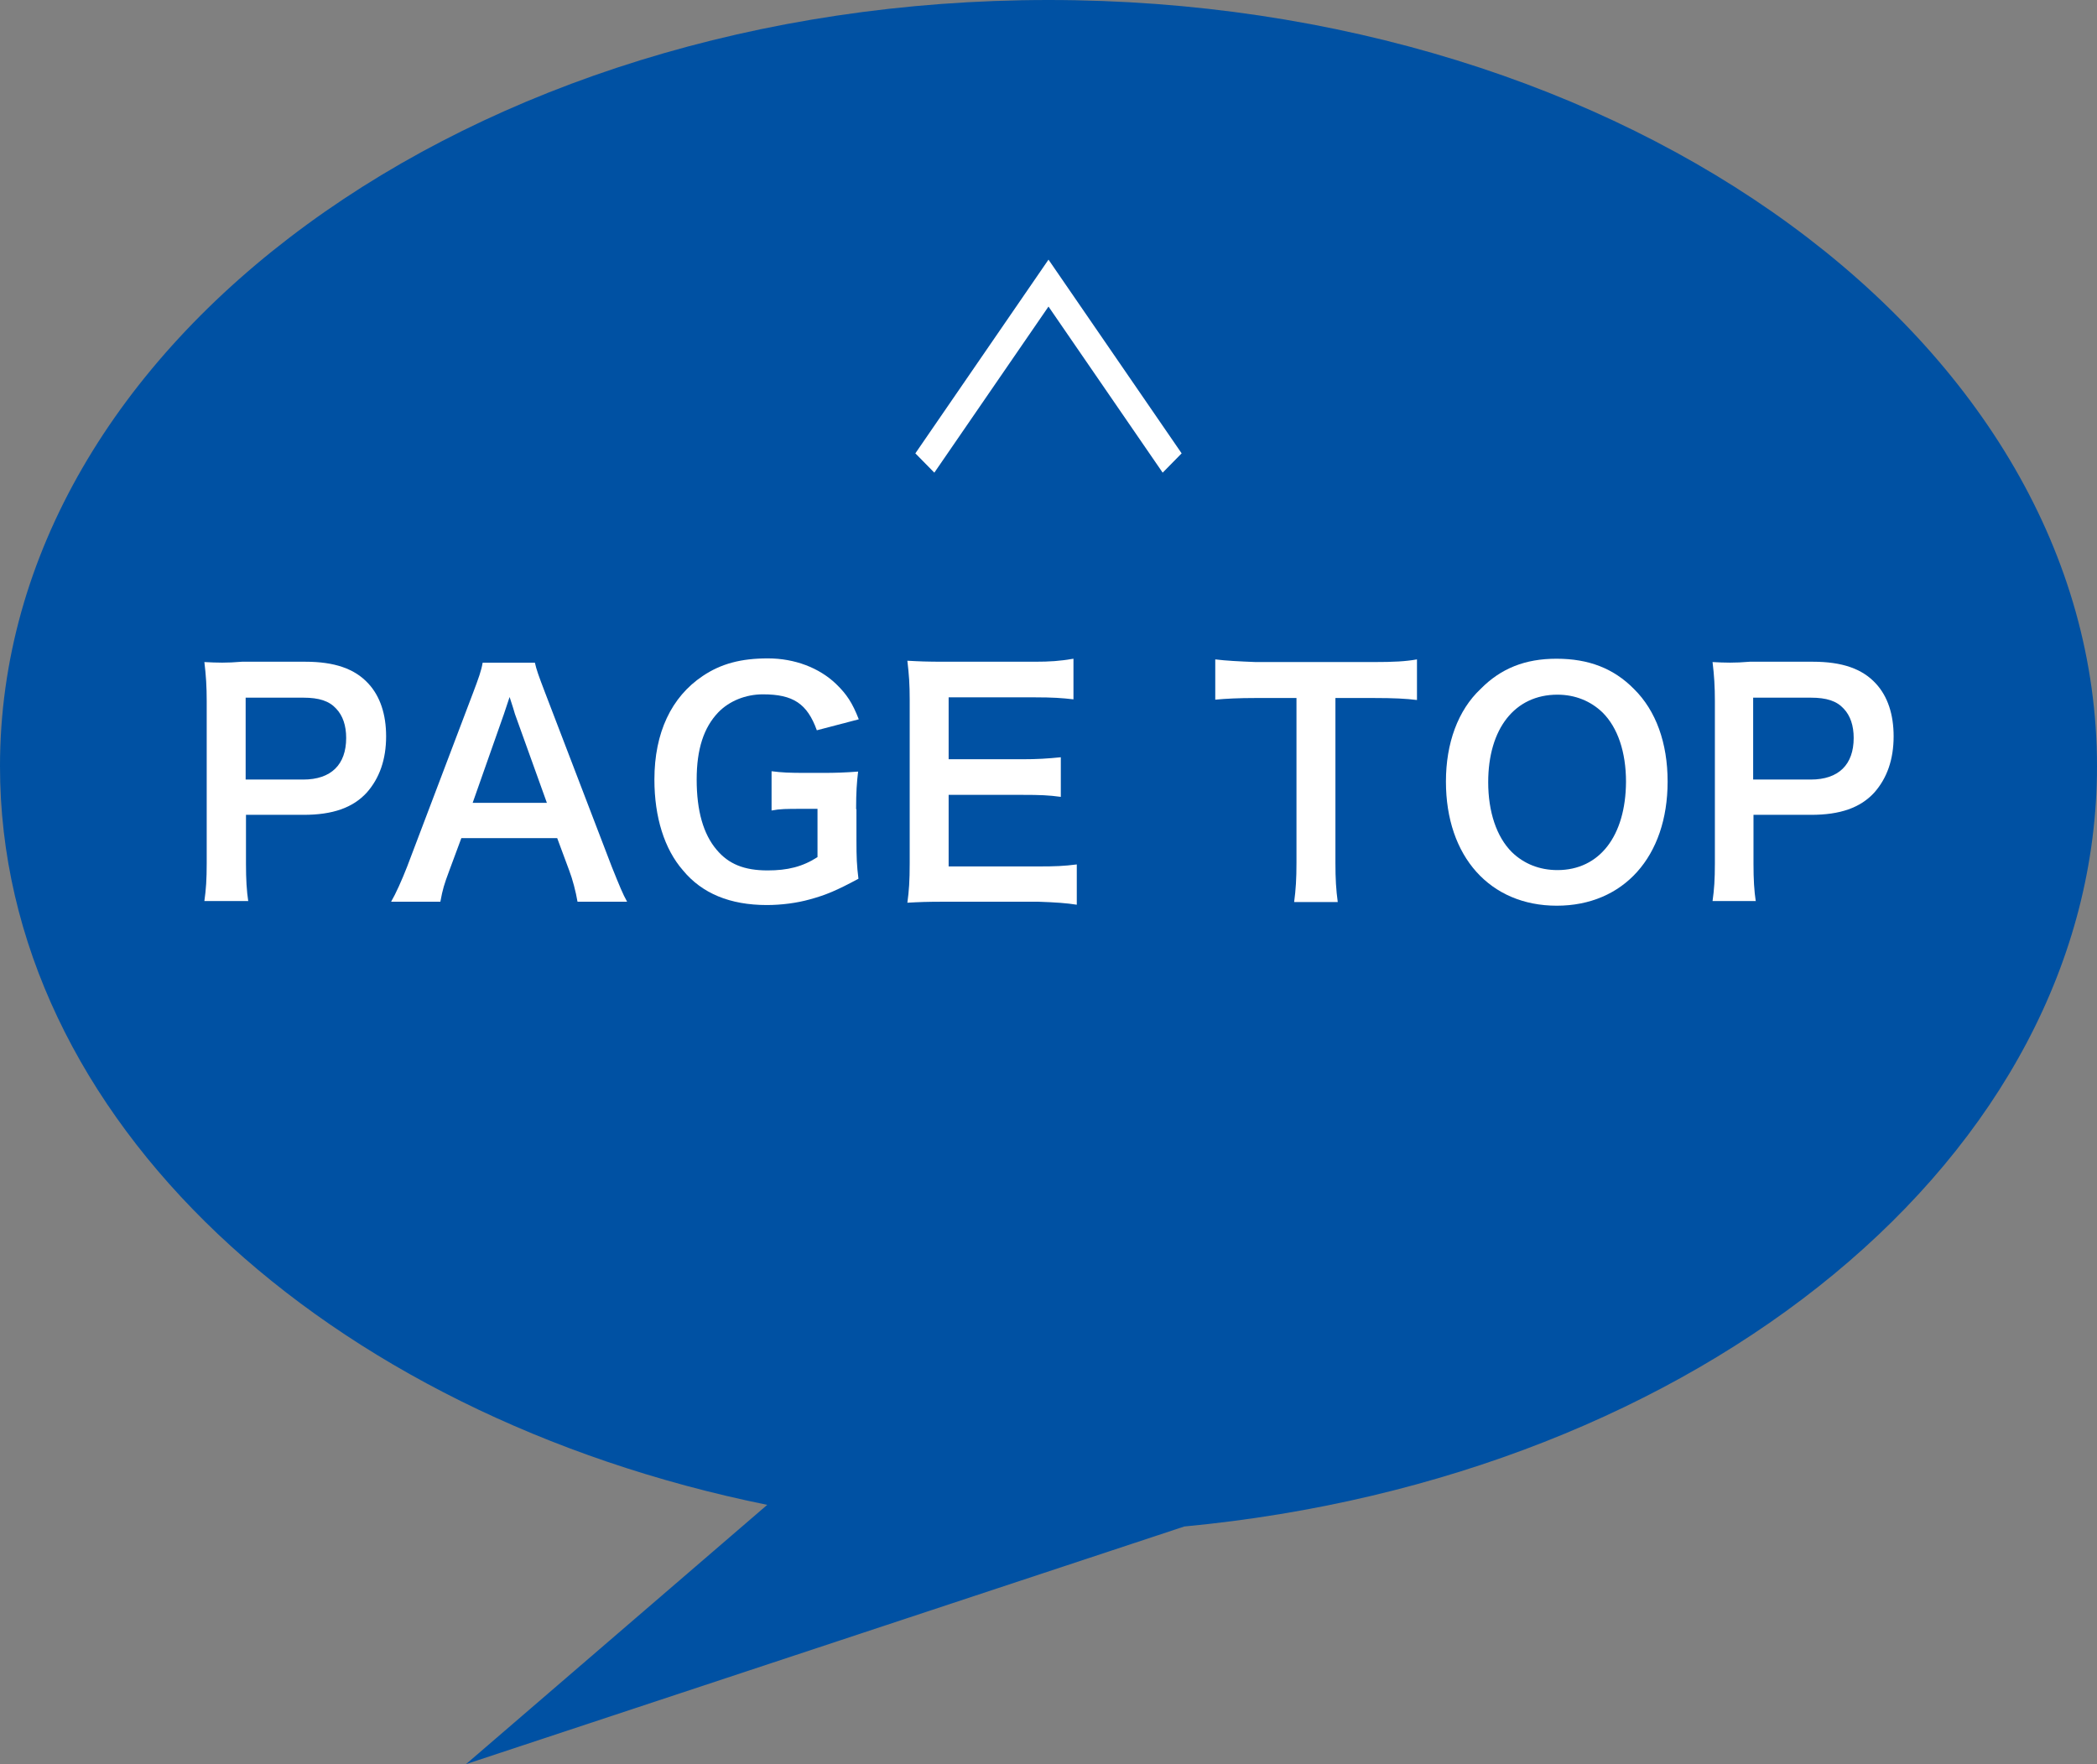 <?xml version="1.0" encoding="utf-8"?>
<!-- Generator: Adobe Illustrator 18.1.1, SVG Export Plug-In . SVG Version: 6.00 Build 0)  -->
<svg version="1.1" id="レイヤー_1" xmlns="http://www.w3.org/2000/svg" xmlns:xlink="http://www.w3.org/1999/xlink" x="0px"
	 y="0px" viewBox="0 0 630 530" enable-background="new 0 0 630 530" xml:space="preserve">
<rect x="0" y="0" width="630" height="530" fill="#808080" stroke="none"/>
<polygon fill="#FFFFFF" points="350,146.2 310,88 270,146.2 275.7,152 310,102.1 344.3,152 "/>
<path fill-rule="evenodd" clip-rule="evenodd" fill="#0051A3" d="M0,230.2C0,336,97.6,425.1,230.5,452.1L140,530l215.8-71.4
	C510.5,444,630,347.3,630,230.2C630,103.1,489,0,315,0S0,103.1,0,230.2z"/>
<polygon fill="#FFFFFF" points="355,136.2 315,78 275,136.2 280.7,142 315,92.1 349.3,142 "/>
<g>
	<path fill-rule="evenodd" clip-rule="evenodd" fill="#FFFFFF" d="M73.8,234.2v-24.6h17.3c4.8,0,7.8,1,9.9,3.3c2,2.1,3,5.1,3,8.8
		c0,8-4.5,12.5-12.9,12.5H73.8z M74.6,270.9c-0.5-3.3-0.7-6.7-0.7-11.4v-14.7h17.3c8.7,0,14.8-2.1,19-6.7c3.8-4.3,5.8-9.9,5.8-16.9
		c0-6.6-1.8-12-5.3-15.8c-4.1-4.5-10.2-6.6-19-6.6H72.7c-4.7,0.4-7.4,0.3-11.3,0.1c0.5,4.1,0.7,7.4,0.7,11.7v48.8
		c0,4.8-0.2,7.8-0.7,11.3H74.6z"/>
	<path fill-rule="evenodd" clip-rule="evenodd" fill="#FFFFFF" d="M164.3,241.2H142l9.4-26.7l1.7-5.1c1,3,1.3,4.1,1.6,5.1
		L164.3,241.2z M188.4,270.9c-1.3-2.3-2.3-4.8-4.6-10.5l-20-52.2c-2.1-5.5-2.6-6.9-3.1-9.1h-15.7c-0.4,2.4-1.2,4.6-2.9,9.1
		l-19.8,52.2c-1.6,4.1-3.4,8.1-4.8,10.5h14.8c0.7-3.8,1.1-5.1,2.7-9.4l3.6-9.7h28.8l3.6,9.7c1,2.6,2,6.4,2.5,9.4H188.4z"/>
	<path fill-rule="evenodd" clip-rule="evenodd" fill="#FFFFFF" d="M257.2,243.1c0-5.1,0.2-7.9,0.6-11.3c-3.9,0.3-6.6,0.4-10.8,0.4
		h-4.6c-5.5,0-7.4-0.1-10.6-0.5v11.8c2.6-0.5,4.5-0.5,9-0.5h4.8v14.5c-4.5,2.9-9,4-15,4c-7,0-11.7-1.9-15.3-6.2
		c-4-4.7-6-11.7-6-21.1c0-9.1,2.1-15.6,6.5-20.2c3.3-3.4,8.2-5.4,13.4-5.4c9.1,0,13.3,2.8,16.2,10.8l12.6-3.3
		c-1.9-4.9-3.6-7.5-6.8-10.6c-5.1-4.9-12.5-7.7-20.5-7.7c-8.1,0-14.1,1.6-19.6,5.3c-9.4,6.3-14.5,17-14.5,31.1
		c0,11.3,3,20.9,8.6,27.3c5.7,6.9,14.1,10.4,25.2,10.4c4.3,0,9-0.6,12.9-1.7c4.8-1.3,8.1-2.7,14.6-6.2c-0.5-4-0.6-6.4-0.6-11.6
		V243.1z"/>
	<path fill-rule="evenodd" clip-rule="evenodd" fill="#FFFFFF" d="M323.5,259.7c-3.9,0.5-6.5,0.6-11.5,0.6h-27v-21.5h22
		c5.6,0,8,0.1,11.7,0.6v-11.9c-4,0.4-7,0.6-11.7,0.6h-22v-18.6h25.9c5.3,0,8.2,0.2,11.6,0.6v-12.2c-4.1,0.7-7.1,0.9-11.6,0.9h-27.1
		c-5.4,0-7.6-0.1-11.2-0.3c0.5,4.3,0.7,7,0.7,11.7v49.1c0,5.3-0.2,8.3-0.7,11.9c3.5-0.2,5.9-0.3,11.2-0.3h28.1
		c5.5,0.2,8.4,0.4,11.6,0.9L323.5,259.7z"/>
	<path fill-rule="evenodd" clip-rule="evenodd" fill="#FFFFFF" d="M401.3,209.7h11.2c6.5,0,9.9,0.2,13.2,0.6v-12.2
		c-3.4,0.6-6.8,0.8-13.2,0.8h-35.2c-5.1-0.2-9-0.4-12.2-0.8v12.1c3.1-0.3,7-0.5,12.3-0.5h12.1v49.5c0,4.9-0.2,8-0.7,11.8h13.1
		c-0.5-3.7-0.7-6.9-0.7-11.8V209.7z"/>
	<path fill-rule="evenodd" clip-rule="evenodd" fill="#FFFFFF" d="M467.9,261.4c-5.4,0-10.1-1.9-13.7-5.4c-4.6-4.6-7.1-12.1-7.1-21
		c0-16.1,8-26.3,20.8-26.3c5.3,0,10,1.9,13.6,5.4c4.5,4.5,7,11.8,7,20.8C488.4,251.2,480.5,261.4,467.9,261.4z M467.6,197.9
		c-9.4,0-16.7,2.9-22.8,9.1c-6.8,6.4-10.4,16.3-10.4,27.8c0,22.6,13.3,37.3,33.3,37.3c20,0,33.3-14.7,33.3-37.3
		c0-11.6-3.5-21.3-10.1-27.8C484.8,200.8,477.3,197.9,467.6,197.9z"/>
	<path fill-rule="evenodd" clip-rule="evenodd" fill="#FFFFFF" d="M526.7,234.2v-24.6h17.3c4.8,0,7.8,1,9.9,3.3c2,2.1,3,5.1,3,8.8
		c0,8-4.5,12.5-12.9,12.5H526.7z M527.5,270.9c-0.5-3.3-0.7-6.7-0.7-11.4v-14.7h17.3c8.7,0,14.8-2.1,19-6.7
		c3.8-4.3,5.8-9.9,5.8-16.9c0-6.6-1.8-12-5.3-15.8c-4.1-4.5-10.2-6.6-19-6.6h-18.9c-4.7,0.4-7.4,0.3-11.2,0.1
		c0.5,4.1,0.7,7.4,0.7,11.7v48.8c0,4.8-0.2,7.8-0.7,11.3H527.5z"/>
</g>
</svg>
